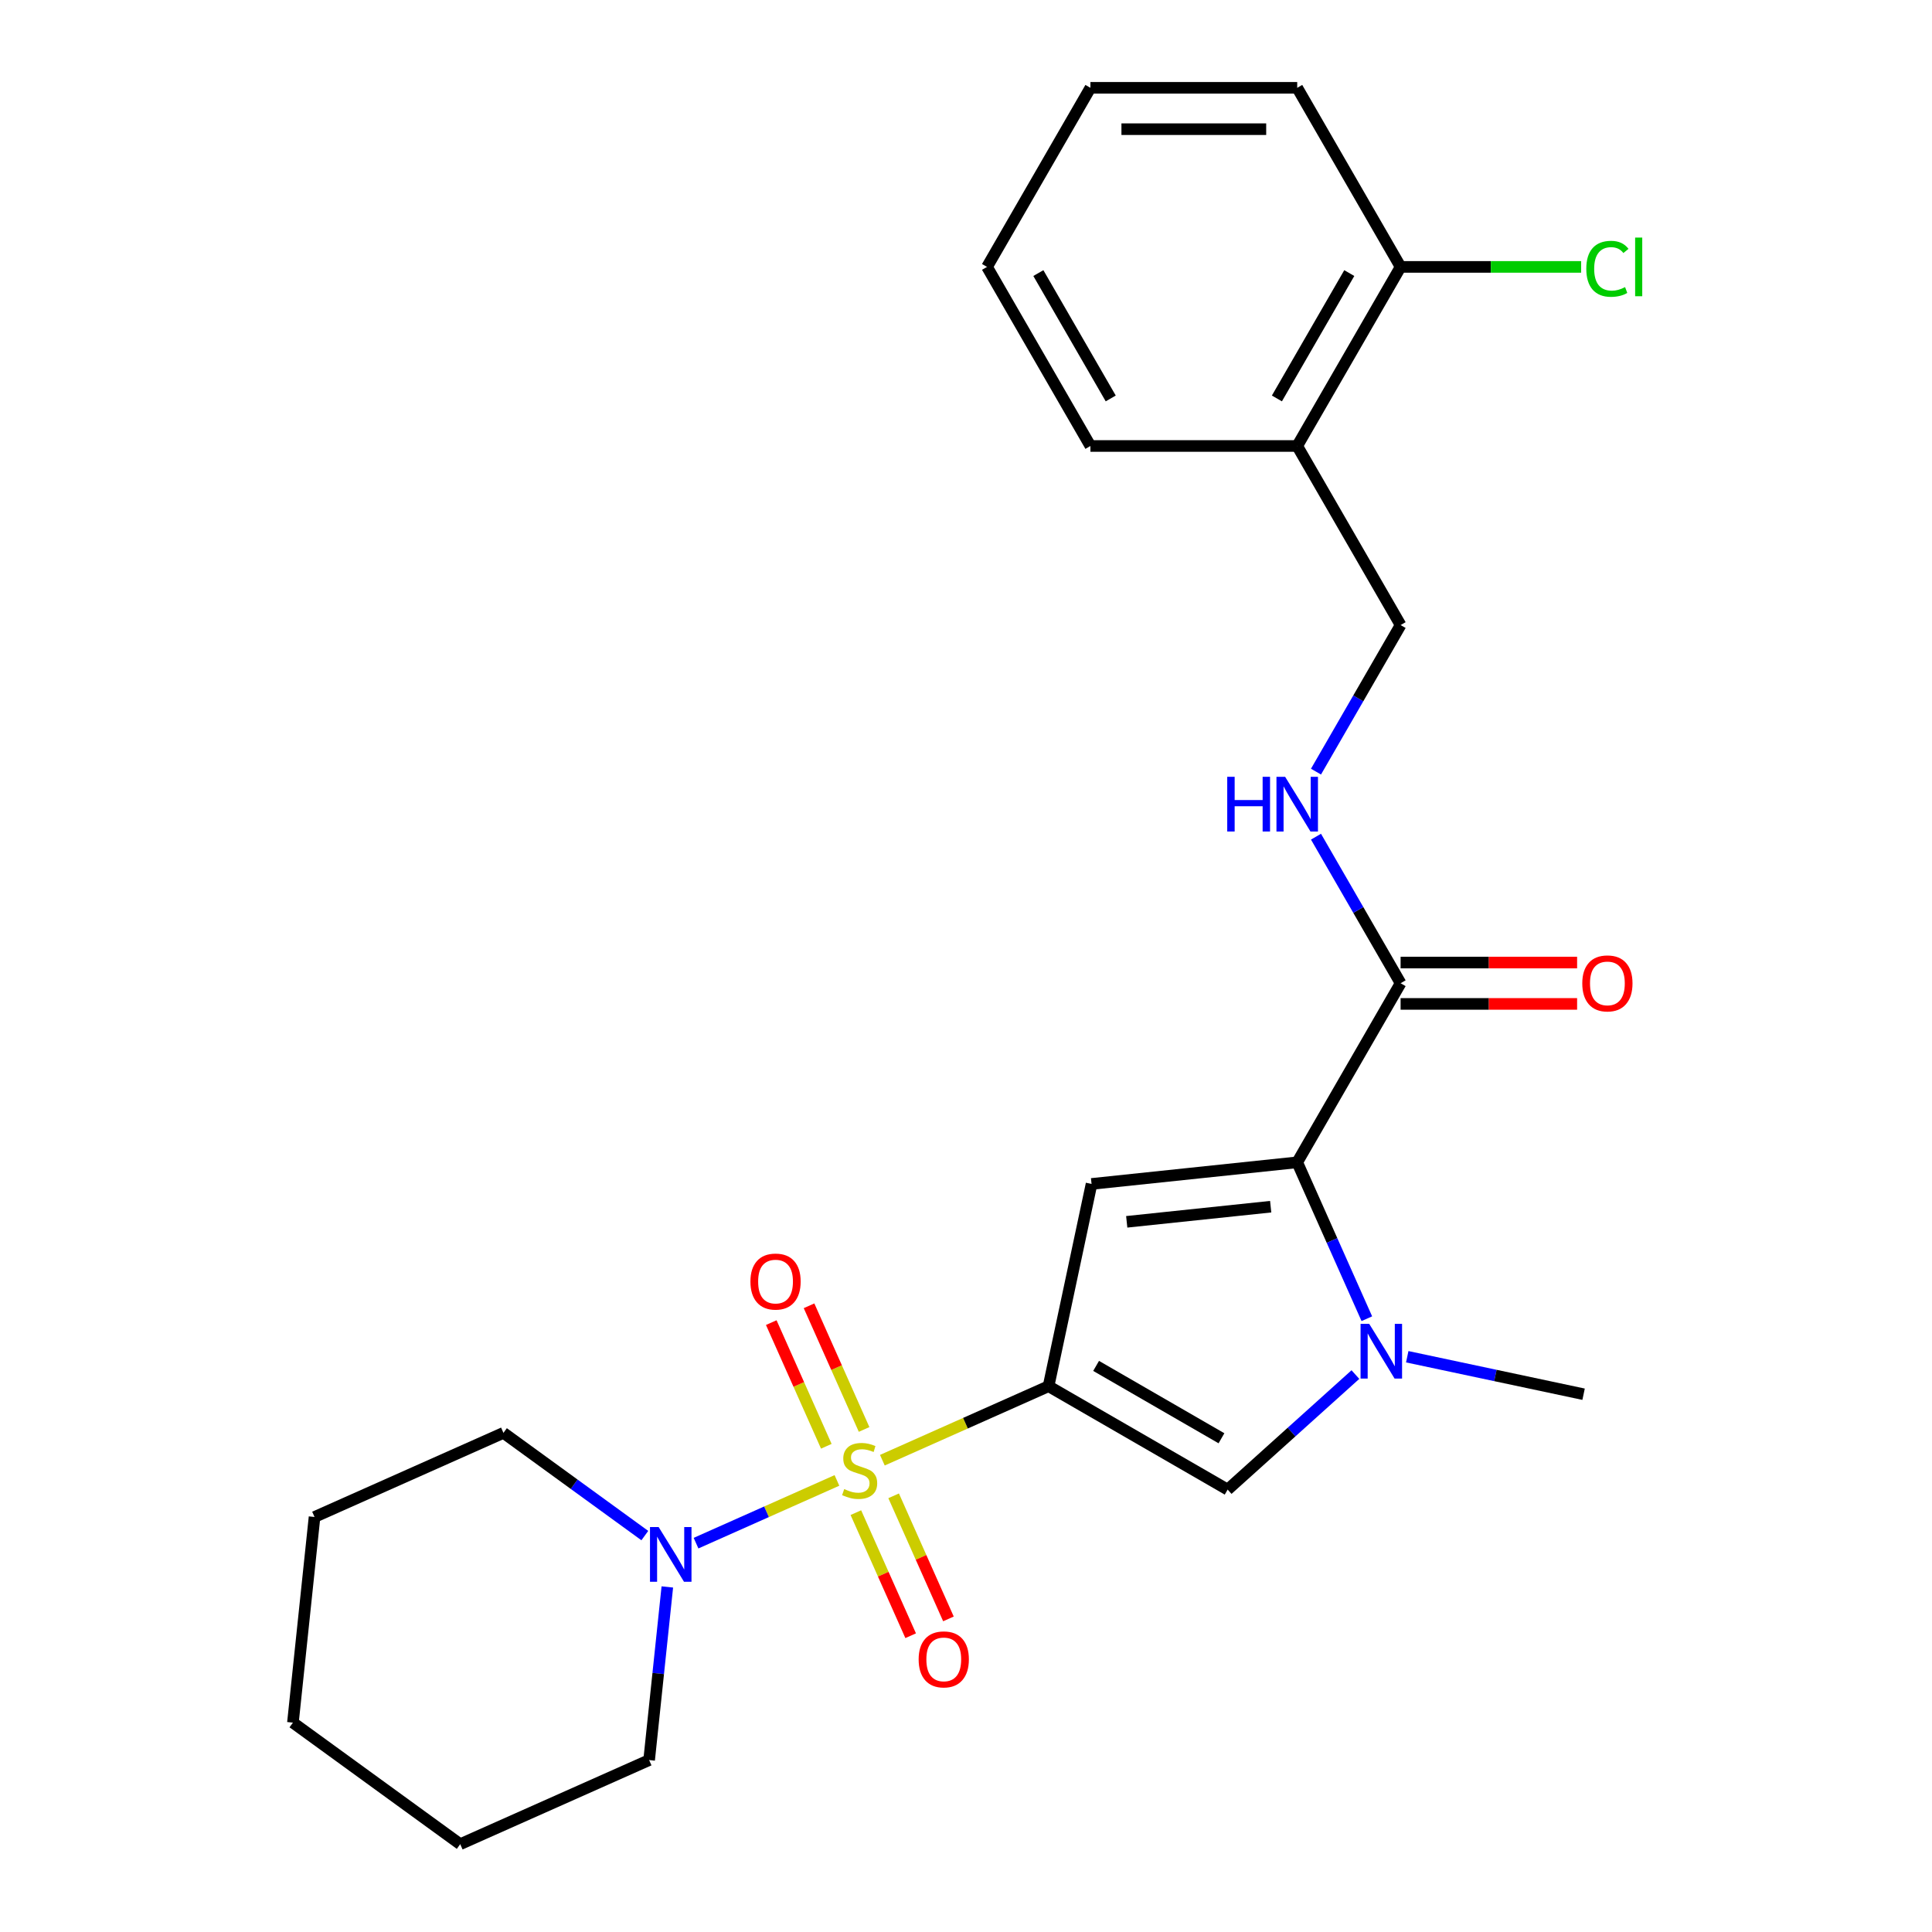 <?xml version='1.0' encoding='iso-8859-1'?>
<svg version='1.1' baseProfile='full'
              xmlns='http://www.w3.org/2000/svg'
                      xmlns:rdkit='http://www.rdkit.org/xml'
                      xmlns:xlink='http://www.w3.org/1999/xlink'
                  xml:space='preserve'
width='1000px' height='1000px' viewBox='0 0 1000 1000'>
<!-- END OF HEADER -->
<rect style='opacity:1.0;fill:#FFFFFF;stroke:none' width='1000' height='1000' x='0' y='0'> </rect>
<path class='bond-0' d='M 456.711,755.796 L 499.722,736.646' style='fill:none;fill-rule:evenodd;stroke:#CCCC00;stroke-width:6px;stroke-linecap:butt;stroke-linejoin:miter;stroke-opacity:1' />
<path class='bond-0' d='M 499.722,736.646 L 542.734,717.496' style='fill:none;fill-rule:evenodd;stroke:#000000;stroke-width:6px;stroke-linecap:butt;stroke-linejoin:miter;stroke-opacity:1' />
<path class='bond-5' d='M 433.199,766.264 L 396.734,782.5' style='fill:none;fill-rule:evenodd;stroke:#CCCC00;stroke-width:6px;stroke-linecap:butt;stroke-linejoin:miter;stroke-opacity:1' />
<path class='bond-5' d='M 396.734,782.5 L 360.269,798.735' style='fill:none;fill-rule:evenodd;stroke:#0000FF;stroke-width:6px;stroke-linecap:butt;stroke-linejoin:miter;stroke-opacity:1' />
<path class='bond-7' d='M 447.255,739.881 L 433.006,707.877' style='fill:none;fill-rule:evenodd;stroke:#CCCC00;stroke-width:6px;stroke-linecap:butt;stroke-linejoin:miter;stroke-opacity:1' />
<path class='bond-7' d='M 433.006,707.877 L 418.757,675.874' style='fill:none;fill-rule:evenodd;stroke:#FF0000;stroke-width:6px;stroke-linecap:butt;stroke-linejoin:miter;stroke-opacity:1' />
<path class='bond-7' d='M 427.699,748.588 L 413.45,716.584' style='fill:none;fill-rule:evenodd;stroke:#CCCC00;stroke-width:6px;stroke-linecap:butt;stroke-linejoin:miter;stroke-opacity:1' />
<path class='bond-7' d='M 413.45,716.584 L 399.201,684.581' style='fill:none;fill-rule:evenodd;stroke:#FF0000;stroke-width:6px;stroke-linecap:butt;stroke-linejoin:miter;stroke-opacity:1' />
<path class='bond-8' d='M 442.993,782.94 L 457.176,814.794' style='fill:none;fill-rule:evenodd;stroke:#CCCC00;stroke-width:6px;stroke-linecap:butt;stroke-linejoin:miter;stroke-opacity:1' />
<path class='bond-8' d='M 457.176,814.794 L 471.358,846.648' style='fill:none;fill-rule:evenodd;stroke:#FF0000;stroke-width:6px;stroke-linecap:butt;stroke-linejoin:miter;stroke-opacity:1' />
<path class='bond-8' d='M 462.549,774.233 L 476.731,806.087' style='fill:none;fill-rule:evenodd;stroke:#CCCC00;stroke-width:6px;stroke-linecap:butt;stroke-linejoin:miter;stroke-opacity:1' />
<path class='bond-8' d='M 476.731,806.087 L 490.914,837.941' style='fill:none;fill-rule:evenodd;stroke:#FF0000;stroke-width:6px;stroke-linecap:butt;stroke-linejoin:miter;stroke-opacity:1' />
<path class='bond-1' d='M 542.734,717.496 L 564.988,612.802' style='fill:none;fill-rule:evenodd;stroke:#000000;stroke-width:6px;stroke-linecap:butt;stroke-linejoin:miter;stroke-opacity:1' />
<path class='bond-4' d='M 542.734,717.496 L 635.427,771.013' style='fill:none;fill-rule:evenodd;stroke:#000000;stroke-width:6px;stroke-linecap:butt;stroke-linejoin:miter;stroke-opacity:1' />
<path class='bond-4' d='M 567.342,706.985 L 632.227,744.447' style='fill:none;fill-rule:evenodd;stroke:#000000;stroke-width:6px;stroke-linecap:butt;stroke-linejoin:miter;stroke-opacity:1' />
<path class='bond-2' d='M 564.988,612.802 L 671.434,601.614' style='fill:none;fill-rule:evenodd;stroke:#000000;stroke-width:6px;stroke-linecap:butt;stroke-linejoin:miter;stroke-opacity:1' />
<path class='bond-2' d='M 583.192,632.413 L 657.705,624.582' style='fill:none;fill-rule:evenodd;stroke:#000000;stroke-width:6px;stroke-linecap:butt;stroke-linejoin:miter;stroke-opacity:1' />
<path class='bond-6' d='M 671.434,601.614 L 724.951,508.921' style='fill:none;fill-rule:evenodd;stroke:#000000;stroke-width:6px;stroke-linecap:butt;stroke-linejoin:miter;stroke-opacity:1' />
<path class='bond-25' d='M 671.434,601.614 L 689.453,642.086' style='fill:none;fill-rule:evenodd;stroke:#000000;stroke-width:6px;stroke-linecap:butt;stroke-linejoin:miter;stroke-opacity:1' />
<path class='bond-25' d='M 689.453,642.086 L 707.473,682.558' style='fill:none;fill-rule:evenodd;stroke:#0000FF;stroke-width:6px;stroke-linecap:butt;stroke-linejoin:miter;stroke-opacity:1' />
<path class='bond-3' d='M 701.553,711.473 L 668.49,741.243' style='fill:none;fill-rule:evenodd;stroke:#0000FF;stroke-width:6px;stroke-linecap:butt;stroke-linejoin:miter;stroke-opacity:1' />
<path class='bond-3' d='M 668.49,741.243 L 635.427,771.013' style='fill:none;fill-rule:evenodd;stroke:#000000;stroke-width:6px;stroke-linecap:butt;stroke-linejoin:miter;stroke-opacity:1' />
<path class='bond-14' d='M 728.384,702.245 L 774.023,711.946' style='fill:none;fill-rule:evenodd;stroke:#0000FF;stroke-width:6px;stroke-linecap:butt;stroke-linejoin:miter;stroke-opacity:1' />
<path class='bond-14' d='M 774.023,711.946 L 819.663,721.647' style='fill:none;fill-rule:evenodd;stroke:#000000;stroke-width:6px;stroke-linecap:butt;stroke-linejoin:miter;stroke-opacity:1' />
<path class='bond-16' d='M 333.759,794.817 L 297.172,768.235' style='fill:none;fill-rule:evenodd;stroke:#0000FF;stroke-width:6px;stroke-linecap:butt;stroke-linejoin:miter;stroke-opacity:1' />
<path class='bond-16' d='M 297.172,768.235 L 260.584,741.652' style='fill:none;fill-rule:evenodd;stroke:#000000;stroke-width:6px;stroke-linecap:butt;stroke-linejoin:miter;stroke-opacity:1' />
<path class='bond-17' d='M 345.406,821.4 L 340.697,866.206' style='fill:none;fill-rule:evenodd;stroke:#0000FF;stroke-width:6px;stroke-linecap:butt;stroke-linejoin:miter;stroke-opacity:1' />
<path class='bond-17' d='M 340.697,866.206 L 335.987,911.011' style='fill:none;fill-rule:evenodd;stroke:#000000;stroke-width:6px;stroke-linecap:butt;stroke-linejoin:miter;stroke-opacity:1' />
<path class='bond-9' d='M 724.951,508.921 L 703.053,470.992' style='fill:none;fill-rule:evenodd;stroke:#000000;stroke-width:6px;stroke-linecap:butt;stroke-linejoin:miter;stroke-opacity:1' />
<path class='bond-9' d='M 703.053,470.992 L 681.154,433.063' style='fill:none;fill-rule:evenodd;stroke:#0000FF;stroke-width:6px;stroke-linecap:butt;stroke-linejoin:miter;stroke-opacity:1' />
<path class='bond-12' d='M 724.951,519.624 L 770.629,519.624' style='fill:none;fill-rule:evenodd;stroke:#000000;stroke-width:6px;stroke-linecap:butt;stroke-linejoin:miter;stroke-opacity:1' />
<path class='bond-12' d='M 770.629,519.624 L 816.308,519.624' style='fill:none;fill-rule:evenodd;stroke:#FF0000;stroke-width:6px;stroke-linecap:butt;stroke-linejoin:miter;stroke-opacity:1' />
<path class='bond-12' d='M 724.951,498.218 L 770.629,498.218' style='fill:none;fill-rule:evenodd;stroke:#000000;stroke-width:6px;stroke-linecap:butt;stroke-linejoin:miter;stroke-opacity:1' />
<path class='bond-12' d='M 770.629,498.218 L 816.308,498.218' style='fill:none;fill-rule:evenodd;stroke:#FF0000;stroke-width:6px;stroke-linecap:butt;stroke-linejoin:miter;stroke-opacity:1' />
<path class='bond-11' d='M 681.154,399.392 L 703.053,361.463' style='fill:none;fill-rule:evenodd;stroke:#0000FF;stroke-width:6px;stroke-linecap:butt;stroke-linejoin:miter;stroke-opacity:1' />
<path class='bond-11' d='M 703.053,361.463 L 724.951,323.534' style='fill:none;fill-rule:evenodd;stroke:#000000;stroke-width:6px;stroke-linecap:butt;stroke-linejoin:miter;stroke-opacity:1' />
<path class='bond-10' d='M 671.434,230.841 L 724.951,323.534' style='fill:none;fill-rule:evenodd;stroke:#000000;stroke-width:6px;stroke-linecap:butt;stroke-linejoin:miter;stroke-opacity:1' />
<path class='bond-13' d='M 671.434,230.841 L 724.951,138.148' style='fill:none;fill-rule:evenodd;stroke:#000000;stroke-width:6px;stroke-linecap:butt;stroke-linejoin:miter;stroke-opacity:1' />
<path class='bond-13' d='M 660.923,206.234 L 698.385,141.349' style='fill:none;fill-rule:evenodd;stroke:#000000;stroke-width:6px;stroke-linecap:butt;stroke-linejoin:miter;stroke-opacity:1' />
<path class='bond-18' d='M 671.434,230.841 L 564.401,230.841' style='fill:none;fill-rule:evenodd;stroke:#000000;stroke-width:6px;stroke-linecap:butt;stroke-linejoin:miter;stroke-opacity:1' />
<path class='bond-15' d='M 724.951,138.148 L 771.669,138.148' style='fill:none;fill-rule:evenodd;stroke:#000000;stroke-width:6px;stroke-linecap:butt;stroke-linejoin:miter;stroke-opacity:1' />
<path class='bond-15' d='M 771.669,138.148 L 818.388,138.148' style='fill:none;fill-rule:evenodd;stroke:#00CC00;stroke-width:6px;stroke-linecap:butt;stroke-linejoin:miter;stroke-opacity:1' />
<path class='bond-19' d='M 724.951,138.148 L 671.434,45.455' style='fill:none;fill-rule:evenodd;stroke:#000000;stroke-width:6px;stroke-linecap:butt;stroke-linejoin:miter;stroke-opacity:1' />
<path class='bond-20' d='M 260.584,741.652 L 162.804,785.186' style='fill:none;fill-rule:evenodd;stroke:#000000;stroke-width:6px;stroke-linecap:butt;stroke-linejoin:miter;stroke-opacity:1' />
<path class='bond-21' d='M 335.987,911.011 L 238.208,954.545' style='fill:none;fill-rule:evenodd;stroke:#000000;stroke-width:6px;stroke-linecap:butt;stroke-linejoin:miter;stroke-opacity:1' />
<path class='bond-22' d='M 564.401,230.841 L 510.885,138.148' style='fill:none;fill-rule:evenodd;stroke:#000000;stroke-width:6px;stroke-linecap:butt;stroke-linejoin:miter;stroke-opacity:1' />
<path class='bond-22' d='M 574.912,206.234 L 537.451,141.349' style='fill:none;fill-rule:evenodd;stroke:#000000;stroke-width:6px;stroke-linecap:butt;stroke-linejoin:miter;stroke-opacity:1' />
<path class='bond-27' d='M 671.434,45.455 L 564.401,45.455' style='fill:none;fill-rule:evenodd;stroke:#000000;stroke-width:6px;stroke-linecap:butt;stroke-linejoin:miter;stroke-opacity:1' />
<path class='bond-27' d='M 655.379,66.861 L 580.456,66.861' style='fill:none;fill-rule:evenodd;stroke:#000000;stroke-width:6px;stroke-linecap:butt;stroke-linejoin:miter;stroke-opacity:1' />
<path class='bond-26' d='M 162.804,785.186 L 151.616,891.633' style='fill:none;fill-rule:evenodd;stroke:#000000;stroke-width:6px;stroke-linecap:butt;stroke-linejoin:miter;stroke-opacity:1' />
<path class='bond-24' d='M 238.208,954.545 L 151.616,891.633' style='fill:none;fill-rule:evenodd;stroke:#000000;stroke-width:6px;stroke-linecap:butt;stroke-linejoin:miter;stroke-opacity:1' />
<path class='bond-23' d='M 510.885,138.148 L 564.401,45.455' style='fill:none;fill-rule:evenodd;stroke:#000000;stroke-width:6px;stroke-linecap:butt;stroke-linejoin:miter;stroke-opacity:1' />
<path  class='atom-0' d='M 436.955 770.75
Q 437.275 770.87, 438.595 771.43
Q 439.915 771.99, 441.355 772.35
Q 442.835 772.67, 444.275 772.67
Q 446.955 772.67, 448.515 771.39
Q 450.075 770.07, 450.075 767.79
Q 450.075 766.23, 449.275 765.27
Q 448.515 764.31, 447.315 763.79
Q 446.115 763.27, 444.115 762.67
Q 441.595 761.91, 440.075 761.19
Q 438.595 760.47, 437.515 758.95
Q 436.475 757.43, 436.475 754.87
Q 436.475 751.31, 438.875 749.11
Q 441.315 746.91, 446.115 746.91
Q 449.395 746.91, 453.115 748.47
L 452.195 751.55
Q 448.795 750.15, 446.235 750.15
Q 443.475 750.15, 441.955 751.31
Q 440.435 752.43, 440.475 754.39
Q 440.475 755.91, 441.235 756.83
Q 442.035 757.75, 443.155 758.27
Q 444.315 758.79, 446.235 759.39
Q 448.795 760.19, 450.315 760.99
Q 451.835 761.79, 452.915 763.43
Q 454.035 765.03, 454.035 767.79
Q 454.035 771.71, 451.395 773.83
Q 448.795 775.91, 444.435 775.91
Q 441.915 775.91, 439.995 775.35
Q 438.115 774.83, 435.875 773.91
L 436.955 770.75
' fill='#CCCC00'/>
<path  class='atom-4' d='M 708.708 685.234
L 717.988 700.234
Q 718.908 701.714, 720.388 704.394
Q 721.868 707.074, 721.948 707.234
L 721.948 685.234
L 725.708 685.234
L 725.708 713.554
L 721.828 713.554
L 711.868 697.154
Q 710.708 695.234, 709.468 693.034
Q 708.268 690.834, 707.908 690.154
L 707.908 713.554
L 704.228 713.554
L 704.228 685.234
L 708.708 685.234
' fill='#0000FF'/>
<path  class='atom-6' d='M 340.915 790.405
L 350.195 805.405
Q 351.115 806.885, 352.595 809.565
Q 354.075 812.245, 354.155 812.405
L 354.155 790.405
L 357.915 790.405
L 357.915 818.725
L 354.035 818.725
L 344.075 802.325
Q 342.915 800.405, 341.675 798.205
Q 340.475 796.005, 340.115 795.325
L 340.115 818.725
L 336.435 818.725
L 336.435 790.405
L 340.915 790.405
' fill='#0000FF'/>
<path  class='atom-8' d='M 388.421 663.331
Q 388.421 656.531, 391.781 652.731
Q 395.141 648.931, 401.421 648.931
Q 407.701 648.931, 411.061 652.731
Q 414.421 656.531, 414.421 663.331
Q 414.421 670.211, 411.021 674.131
Q 407.621 678.011, 401.421 678.011
Q 395.181 678.011, 391.781 674.131
Q 388.421 670.251, 388.421 663.331
M 401.421 674.811
Q 405.741 674.811, 408.061 671.931
Q 410.421 669.011, 410.421 663.331
Q 410.421 657.771, 408.061 654.971
Q 405.741 652.131, 401.421 652.131
Q 397.101 652.131, 394.741 654.931
Q 392.421 657.731, 392.421 663.331
Q 392.421 669.051, 394.741 671.931
Q 397.101 674.811, 401.421 674.811
' fill='#FF0000'/>
<path  class='atom-9' d='M 475.489 858.89
Q 475.489 852.09, 478.849 848.29
Q 482.209 844.49, 488.489 844.49
Q 494.769 844.49, 498.129 848.29
Q 501.489 852.09, 501.489 858.89
Q 501.489 865.77, 498.089 869.69
Q 494.689 873.57, 488.489 873.57
Q 482.249 873.57, 478.849 869.69
Q 475.489 865.81, 475.489 858.89
M 488.489 870.37
Q 492.809 870.37, 495.129 867.49
Q 497.489 864.57, 497.489 858.89
Q 497.489 853.33, 495.129 850.53
Q 492.809 847.69, 488.489 847.69
Q 484.169 847.69, 481.809 850.49
Q 479.489 853.29, 479.489 858.89
Q 479.489 864.61, 481.809 867.49
Q 484.169 870.37, 488.489 870.37
' fill='#FF0000'/>
<path  class='atom-10' d='M 635.214 402.068
L 639.054 402.068
L 639.054 414.108
L 653.534 414.108
L 653.534 402.068
L 657.374 402.068
L 657.374 430.388
L 653.534 430.388
L 653.534 417.308
L 639.054 417.308
L 639.054 430.388
L 635.214 430.388
L 635.214 402.068
' fill='#0000FF'/>
<path  class='atom-10' d='M 665.174 402.068
L 674.454 417.068
Q 675.374 418.548, 676.854 421.228
Q 678.334 423.908, 678.414 424.068
L 678.414 402.068
L 682.174 402.068
L 682.174 430.388
L 678.294 430.388
L 668.334 413.988
Q 667.174 412.068, 665.934 409.868
Q 664.734 407.668, 664.374 406.988
L 664.374 430.388
L 660.694 430.388
L 660.694 402.068
L 665.174 402.068
' fill='#0000FF'/>
<path  class='atom-13' d='M 818.984 509.001
Q 818.984 502.201, 822.344 498.401
Q 825.704 494.601, 831.984 494.601
Q 838.264 494.601, 841.624 498.401
Q 844.984 502.201, 844.984 509.001
Q 844.984 515.881, 841.584 519.801
Q 838.184 523.681, 831.984 523.681
Q 825.744 523.681, 822.344 519.801
Q 818.984 515.921, 818.984 509.001
M 831.984 520.481
Q 836.304 520.481, 838.624 517.601
Q 840.984 514.681, 840.984 509.001
Q 840.984 503.441, 838.624 500.641
Q 836.304 497.801, 831.984 497.801
Q 827.664 497.801, 825.304 500.601
Q 822.984 503.401, 822.984 509.001
Q 822.984 514.721, 825.304 517.601
Q 827.664 520.481, 831.984 520.481
' fill='#FF0000'/>
<path  class='atom-16' d='M 821.064 139.128
Q 821.064 132.088, 824.344 128.408
Q 827.664 124.688, 833.944 124.688
Q 839.784 124.688, 842.904 128.808
L 840.264 130.968
Q 837.984 127.968, 833.944 127.968
Q 829.664 127.968, 827.384 130.848
Q 825.144 133.688, 825.144 139.128
Q 825.144 144.728, 827.464 147.608
Q 829.824 150.488, 834.384 150.488
Q 837.504 150.488, 841.144 148.608
L 842.264 151.608
Q 840.784 152.568, 838.544 153.128
Q 836.304 153.688, 833.824 153.688
Q 827.664 153.688, 824.344 149.928
Q 821.064 146.168, 821.064 139.128
' fill='#00CC00'/>
<path  class='atom-16' d='M 846.344 122.968
L 850.024 122.968
L 850.024 153.328
L 846.344 153.328
L 846.344 122.968
' fill='#00CC00'/>
</svg>
